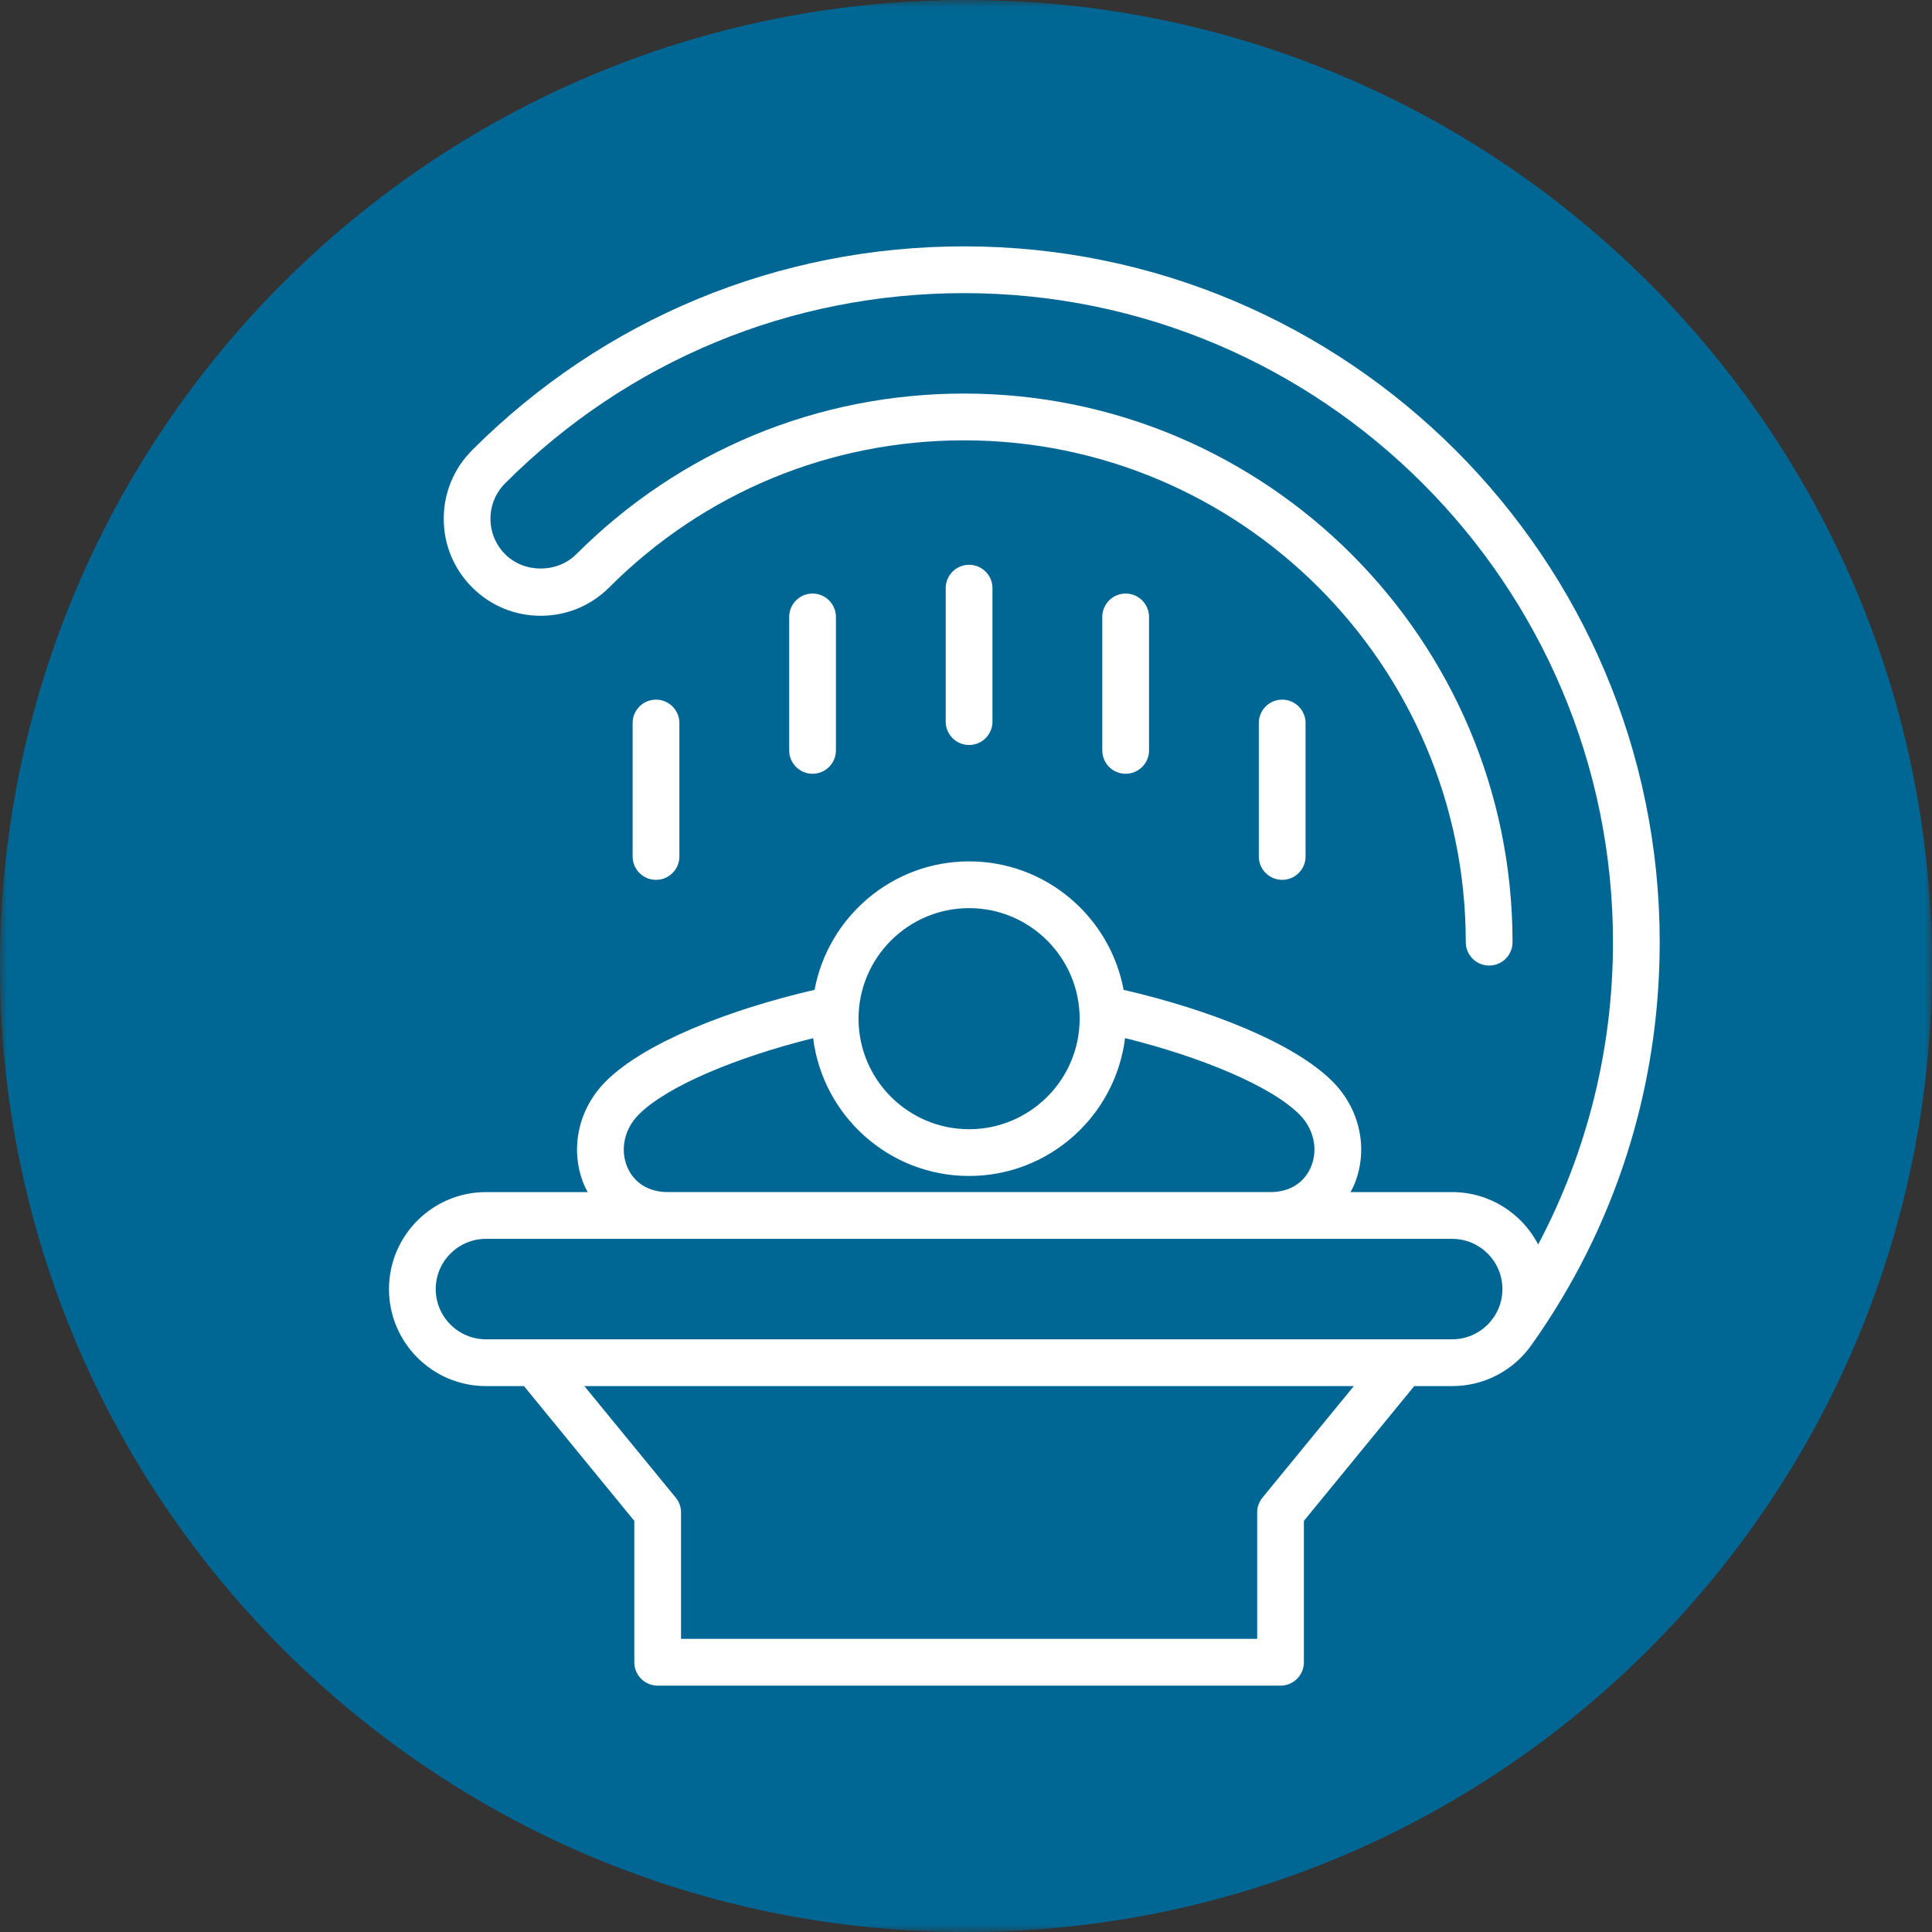 <?xml version="1.0" encoding="UTF-8"?>
<svg width="130px" height="130px" viewBox="0 0 130 130" version="1.1" xmlns="http://www.w3.org/2000/svg" xmlns:xlink="http://www.w3.org/1999/xlink">
    <rect x="0" y="0" width="130" height="130" fill="#333333" stroke="none"/>
    <title>icon01</title>
    <defs>
        <polygon id="path-1" points="0 0 130 0 130 130 0 130"></polygon>
    </defs>
    <g id="edm" stroke="none" stroke-width="1" fill="none" fill-rule="evenodd">
        <g id="web" transform="translate(-216, -710)">
            <g id="群組-4" transform="translate(179, 710)">
                <g id="icon01" transform="translate(37, 0)">
                    <g id="群組">
                        <mask id="mask-2" fill="white">
                            <use xlink:href="#path-1"></use>
                        </mask>
                        <g id="Clip-2"></g>
                        <path d="M130,65 C130,100.898 100.898,130 65,130 C29.101,130 -0,100.898 -0,65 C-0,29.101 29.101,-0 65,-0 C100.898,-0 130,29.101 130,65" id="Fill-1" fill="#006795" mask="url(#mask-2)"></path>
                    </g>
                    <path d="M97.715,90.119 L94.417,90.119 L36,90.119 L32.698,90.119 C30.834,90.119 29.319,88.603 29.319,86.738 C29.319,84.875 30.834,83.359 32.698,83.359 L97.715,83.359 C99.579,83.359 101.095,84.875 101.095,86.738 C101.095,88.603 99.577,90.119 97.715,90.119 L97.715,90.119 Z M84.947,100.775 C84.718,101.055 84.592,101.407 84.592,101.771 L84.592,110.274 L45.825,110.274 L45.825,101.773 C45.825,101.407 45.701,101.055 45.47,100.775 L39.32,93.267 L91.097,93.267 L84.947,100.775 Z M42.983,74.99 C44.908,73.066 49.601,71.127 54.715,69.856 C55.364,75.075 59.818,79.128 65.208,79.128 C70.599,79.128 75.055,75.073 75.702,69.85 C80.819,71.122 85.513,73.064 87.436,74.988 C88.397,75.95 88.707,77.33 88.218,78.504 C87.769,79.59 86.774,80.212 85.487,80.212 L44.929,80.212 C43.643,80.212 42.648,79.59 42.199,78.505 C41.712,77.332 42.022,75.952 42.983,74.99 L42.983,74.99 Z M65.208,61.106 C69.31,61.106 72.647,64.442 72.647,68.545 C72.647,72.647 69.31,75.983 65.208,75.983 C61.107,75.983 57.769,72.647 57.769,68.545 C57.769,64.442 61.107,61.106 65.208,61.106 L65.208,61.106 Z M64.87,16.577 C52.366,16.577 40.612,21.448 31.77,30.29 C30.538,31.523 29.858,33.163 29.858,34.905 C29.858,36.649 30.538,38.289 31.77,39.522 C33.004,40.756 34.642,41.434 36.382,41.434 C38.125,41.434 39.765,40.756 40.995,39.522 C47.374,33.143 55.855,29.629 64.87,29.629 C83.486,29.629 98.629,44.776 98.629,63.399 C98.629,64.266 99.334,64.97 100.203,64.97 C101.072,64.97 101.775,64.266 101.775,63.399 C101.775,43.041 85.22,26.482 64.87,26.482 C55.013,26.482 45.746,30.322 38.772,37.298 C37.493,38.575 35.27,38.575 33.993,37.298 C33.356,36.658 33.002,35.81 33.002,34.907 C33.002,34.004 33.356,33.156 33.993,32.516 C42.242,24.267 53.209,19.724 64.87,19.724 C88.948,19.724 108.534,39.316 108.534,63.399 C108.534,70.571 106.798,77.497 103.501,83.738 C102.414,81.649 100.231,80.214 97.715,80.214 L90.871,80.214 C90.96,80.049 91.052,79.886 91.123,79.712 C92.099,77.358 91.523,74.632 89.659,72.766 C87.067,70.173 81.405,67.945 75.606,66.605 C74.69,61.694 70.382,57.961 65.209,57.961 C60.038,57.961 55.73,61.692 54.811,66.603 C49.014,67.945 43.352,70.173 40.76,72.766 C38.896,74.632 38.32,77.358 39.296,79.712 C39.368,79.888 39.463,80.049 39.548,80.214 L32.7,80.214 C29.102,80.214 26.174,83.143 26.174,86.74 C26.174,90.339 29.102,93.267 32.7,93.267 L35.257,93.267 L42.681,102.336 L42.681,111.849 C42.681,112.719 43.385,113.423 44.254,113.423 L86.165,113.423 C87.032,113.423 87.736,112.719 87.736,111.849 L87.736,102.336 L95.16,93.267 L97.715,93.267 C99.909,93.267 101.849,92.189 103.033,90.526 C108.689,82.574 111.678,73.194 111.678,63.401 C111.678,37.579 90.682,16.577 64.87,16.577 L64.87,16.577 Z M45.714,57.631 L45.714,48.651 C45.714,47.782 45.01,47.078 44.141,47.078 C43.272,47.078 42.568,47.782 42.568,48.651 L42.568,57.631 C42.568,58.498 43.272,59.203 44.141,59.203 C45.01,59.203 45.714,58.498 45.714,57.631 L45.714,57.631 Z M56.247,50.492 L56.247,41.512 C56.247,40.645 55.543,39.939 54.676,39.939 C53.807,39.939 53.103,40.645 53.103,41.512 L53.103,50.492 C53.103,51.361 53.807,52.065 54.676,52.065 C55.543,52.065 56.247,51.361 56.247,50.492 L56.247,50.492 Z M87.849,57.631 L87.849,48.651 C87.849,47.782 87.143,47.078 86.274,47.078 C85.405,47.078 84.703,47.782 84.703,48.651 L84.703,57.631 C84.703,58.498 85.405,59.203 86.274,59.203 C87.143,59.203 87.849,58.498 87.849,57.631 L87.849,57.631 Z M77.316,50.492 L77.316,41.512 C77.316,40.645 76.61,39.939 75.743,39.939 C74.874,39.939 74.17,40.645 74.17,41.512 L74.17,50.492 C74.17,51.361 74.874,52.065 75.743,52.065 C76.61,52.065 77.316,51.361 77.316,50.492 L77.316,50.492 Z M66.781,48.555 L66.781,39.576 C66.781,38.708 66.077,38.004 65.208,38.004 C64.339,38.004 63.635,38.708 63.635,39.576 L63.635,48.555 C63.635,49.424 64.339,50.129 65.208,50.129 C66.077,50.129 66.781,49.424 66.781,48.555 L66.781,48.555 Z" id="Fill-3" fill="#FFFFFF"></path>
                </g>
            </g>
        </g>
    </g>
</svg>